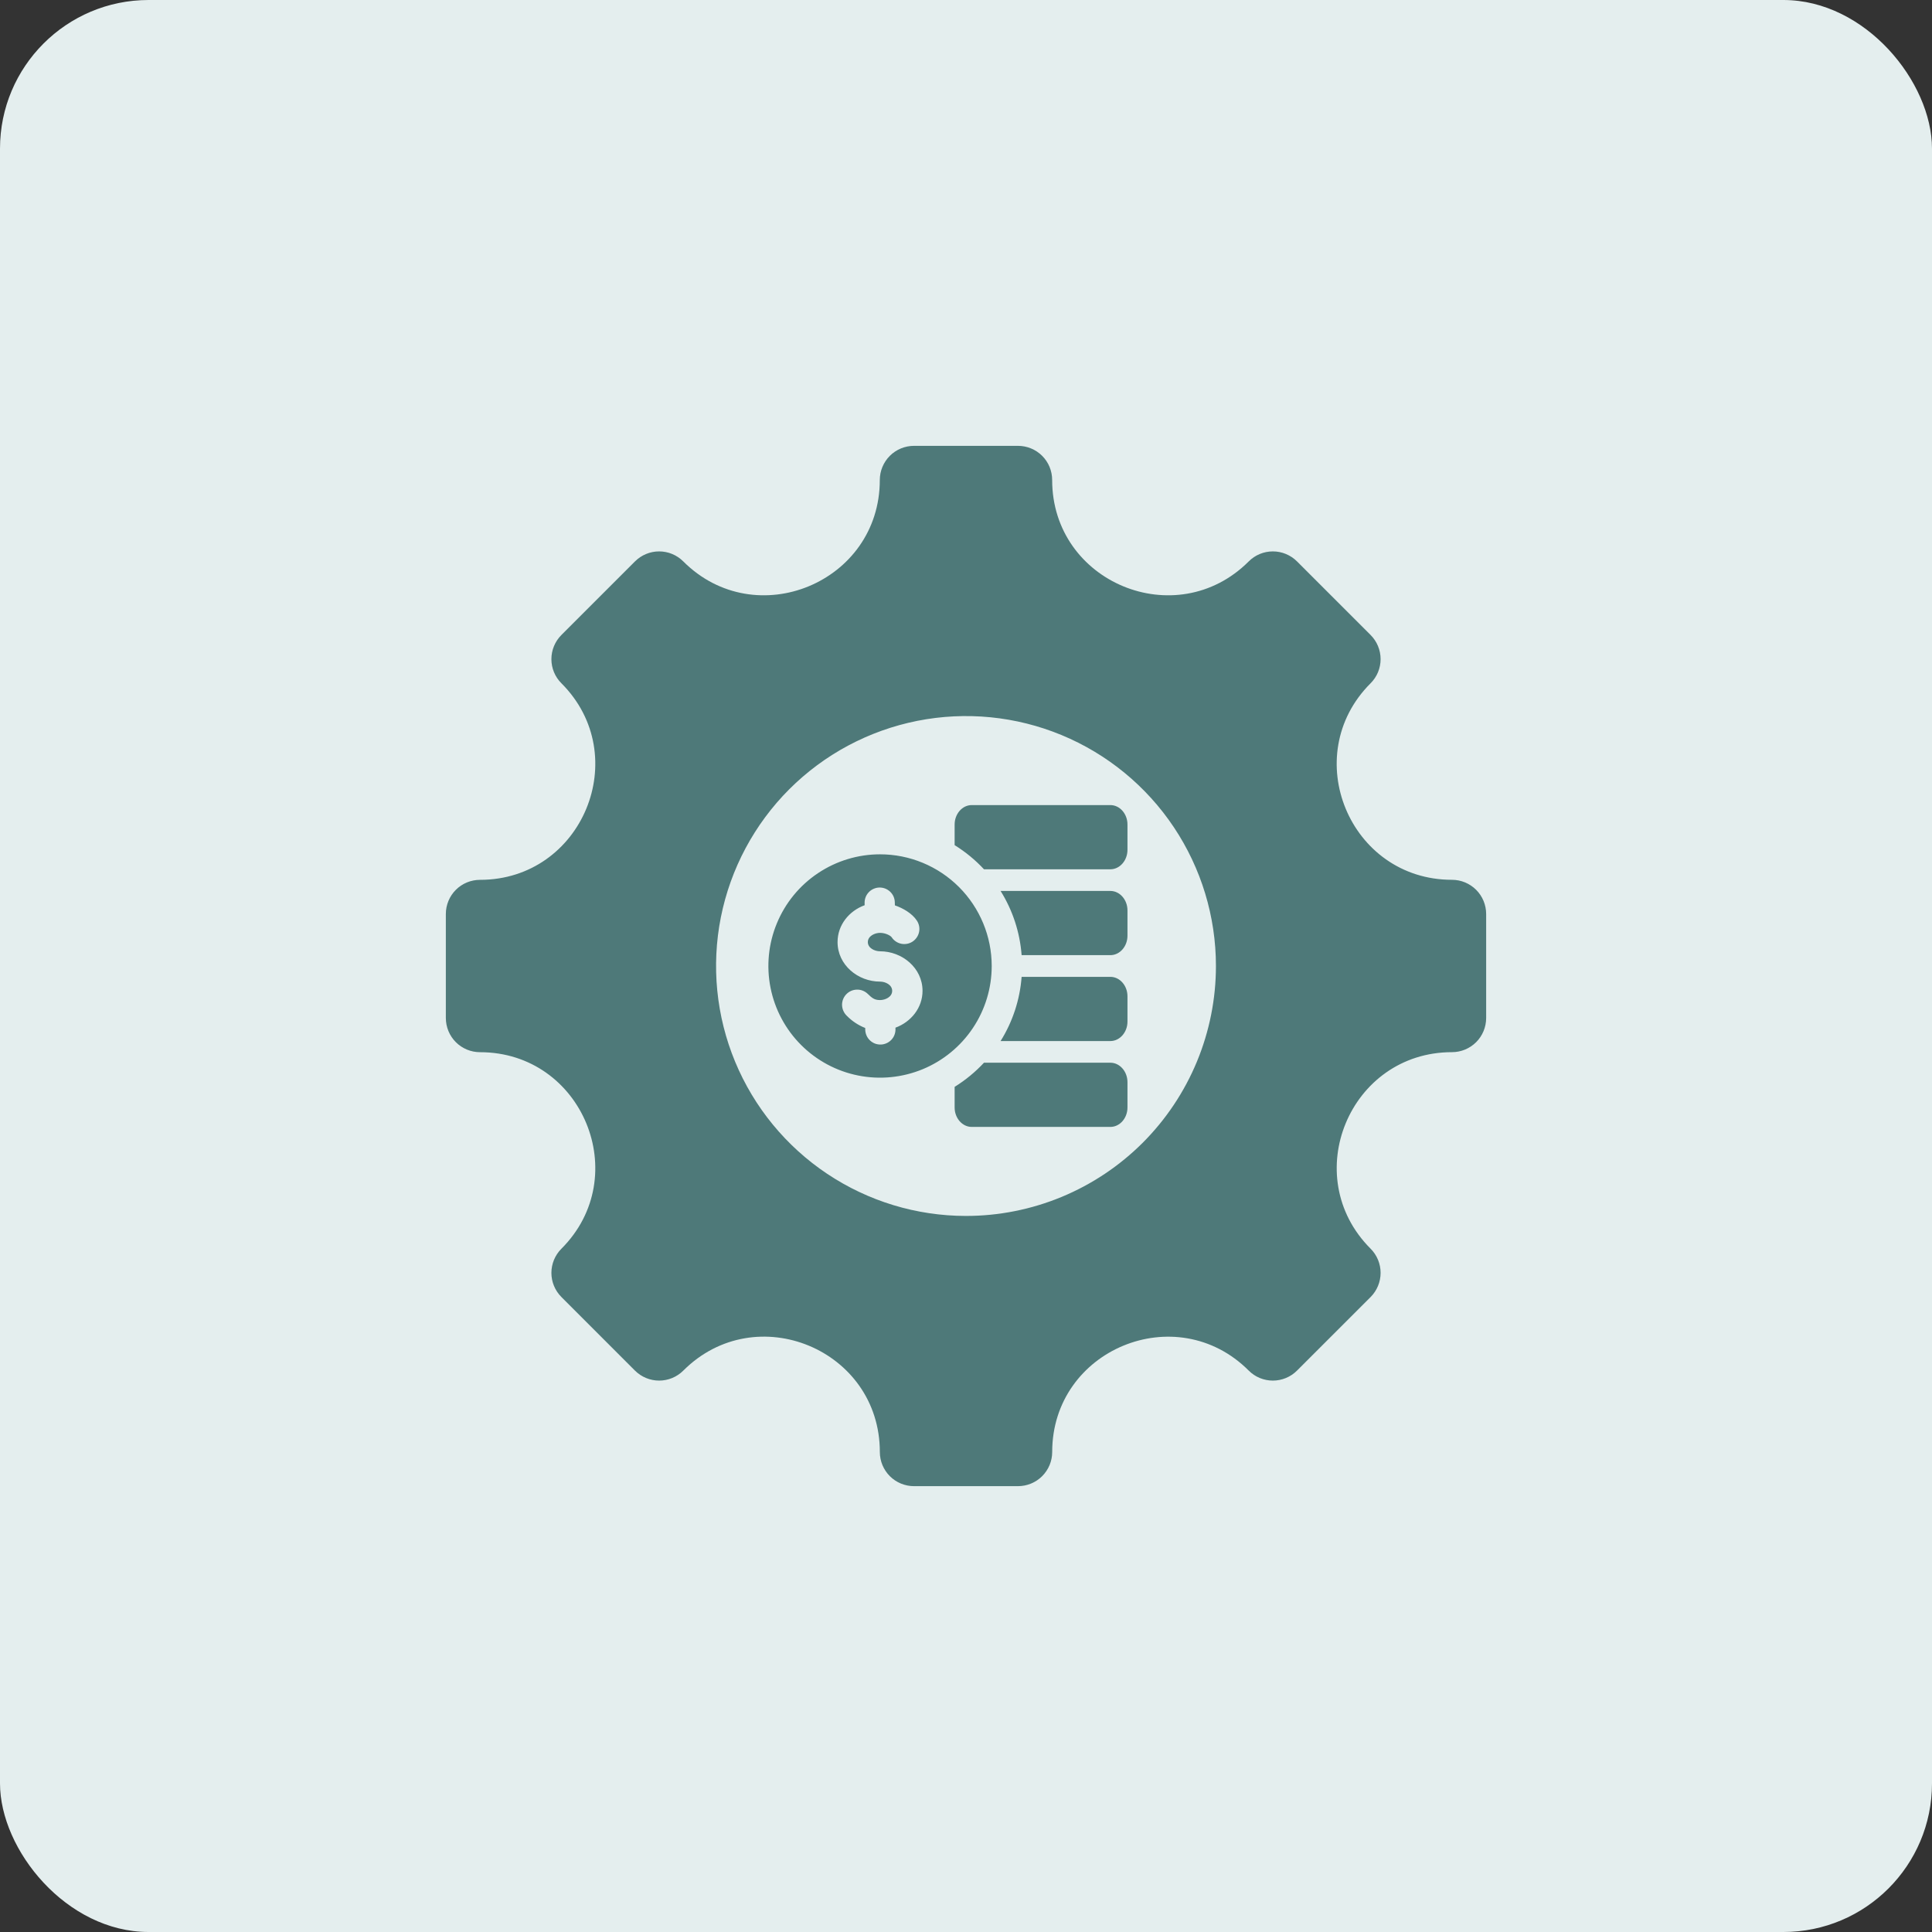 <svg xmlns="http://www.w3.org/2000/svg" fill="none" viewBox="0 0 52 52" height="52" width="52">
<rect x="0" y="0" width="52" height="52" fill="#333333" stroke="none"/>
<rect fill="#E4EEEE" rx="4" height="52" width="52"></rect>
<path fill="#4E7979" d="M23.686 22.994C23.092 22.994 22.511 23.171 22.017 23.501C21.522 23.831 21.137 24.301 20.91 24.85C20.682 25.399 20.623 26.003 20.739 26.586C20.855 27.169 21.141 27.705 21.561 28.125C21.982 28.546 22.517 28.832 23.1 28.948C23.683 29.064 24.287 29.004 24.837 28.777C25.386 28.549 25.855 28.164 26.185 27.67C26.516 27.175 26.692 26.594 26.692 26C26.692 25.203 26.375 24.439 25.812 23.875C25.248 23.311 24.483 22.994 23.686 22.994ZM24.101 27.66L24.102 27.696C24.103 27.75 24.094 27.803 24.075 27.853C24.056 27.903 24.027 27.949 23.99 27.988C23.953 28.026 23.909 28.058 23.86 28.079C23.811 28.101 23.758 28.113 23.705 28.114C23.651 28.115 23.598 28.106 23.548 28.087C23.498 28.067 23.452 28.038 23.414 28.001C23.375 27.964 23.344 27.92 23.323 27.871C23.301 27.822 23.289 27.769 23.288 27.715L23.287 27.668C23.101 27.595 22.932 27.483 22.792 27.34C22.714 27.265 22.668 27.163 22.664 27.055C22.661 26.947 22.701 26.842 22.775 26.764C22.849 26.685 22.951 26.639 23.059 26.636C23.167 26.632 23.272 26.672 23.351 26.746C23.463 26.852 23.526 26.917 23.686 26.917C23.829 26.917 24.013 26.832 24.013 26.669C24.013 26.505 23.829 26.42 23.686 26.42C23.092 26.42 22.543 25.973 22.543 25.356C22.543 24.897 22.852 24.517 23.272 24.364L23.271 24.304C23.27 24.251 23.279 24.198 23.298 24.148C23.317 24.098 23.346 24.053 23.383 24.014C23.42 23.975 23.464 23.944 23.513 23.923C23.562 23.901 23.615 23.889 23.668 23.888C23.721 23.887 23.774 23.896 23.824 23.915C23.874 23.935 23.92 23.964 23.958 24C23.997 24.037 24.028 24.081 24.05 24.13C24.071 24.179 24.083 24.232 24.084 24.285L24.086 24.368C24.306 24.444 24.549 24.583 24.678 24.779C24.738 24.87 24.759 24.98 24.737 25.085C24.715 25.191 24.652 25.283 24.562 25.343C24.472 25.402 24.362 25.423 24.256 25.401C24.151 25.379 24.058 25.316 23.999 25.226C23.972 25.186 23.84 25.108 23.686 25.108C23.546 25.108 23.358 25.193 23.358 25.356C23.358 25.519 23.544 25.604 23.686 25.604C24.281 25.604 24.83 26.052 24.83 26.669C24.83 27.126 24.52 27.507 24.101 27.66ZM29.886 23.397C30.139 23.397 30.346 23.161 30.346 22.873V22.192C30.346 21.904 30.139 21.669 29.886 21.669H26.154C25.901 21.669 25.694 21.904 25.694 22.192V22.747C25.985 22.928 26.251 23.146 26.484 23.397H29.886ZM29.886 28.603H26.484C26.251 28.854 25.985 29.072 25.694 29.253V29.808C25.694 30.096 25.901 30.331 26.154 30.331H29.886C30.139 30.331 30.346 30.096 30.346 29.808V29.127C30.346 28.839 30.139 28.603 29.886 28.603L29.886 28.603ZM29.886 28.02C30.139 28.02 30.346 27.784 30.346 27.496V26.815C30.346 26.527 30.139 26.292 29.886 26.292H27.497C27.451 26.905 27.257 27.498 26.931 28.02L29.886 28.02ZM29.886 23.98H26.931C27.257 24.502 27.451 25.095 27.497 25.708H29.886C30.139 25.708 30.346 25.473 30.346 25.185V24.504C30.346 24.216 30.139 23.98 29.886 23.98V23.98ZM39.08 23.68C36.323 23.68 34.94 20.34 36.889 18.391C37.062 18.219 37.159 17.985 37.159 17.741C37.159 17.497 37.062 17.263 36.889 17.09L34.91 15.111C34.737 14.938 34.503 14.841 34.259 14.841C34.015 14.841 33.781 14.938 33.609 15.111C31.659 17.06 28.319 15.677 28.319 12.92C28.319 12.676 28.223 12.442 28.05 12.269C27.878 12.097 27.644 12 27.4 12H24.6C24.479 12 24.36 12.024 24.248 12.07C24.137 12.116 24.035 12.184 23.95 12.269C23.864 12.355 23.797 12.456 23.75 12.568C23.704 12.679 23.68 12.799 23.68 12.92C23.68 15.677 20.34 17.06 18.391 15.111C18.218 14.938 17.985 14.841 17.741 14.841C17.497 14.841 17.263 14.938 17.09 15.111L15.111 17.09C14.938 17.263 14.841 17.497 14.841 17.741C14.841 17.985 14.938 18.219 15.111 18.391C17.06 20.341 15.677 23.681 12.92 23.681C12.676 23.681 12.442 23.777 12.269 23.95C12.097 24.122 12 24.356 12 24.6V27.4C12 27.521 12.024 27.64 12.07 27.752C12.116 27.863 12.184 27.965 12.269 28.05C12.355 28.136 12.456 28.203 12.568 28.25C12.679 28.296 12.799 28.32 12.92 28.32C15.677 28.32 17.06 31.66 15.111 33.609C14.938 33.782 14.841 34.016 14.841 34.26C14.841 34.503 14.938 34.737 15.111 34.91L17.09 36.89C17.176 36.975 17.277 37.043 17.389 37.089C17.5 37.135 17.62 37.159 17.741 37.159C17.862 37.159 17.981 37.135 18.093 37.089C18.204 37.043 18.306 36.975 18.391 36.89C20.343 34.938 23.681 36.32 23.681 39.081C23.681 39.325 23.778 39.558 23.95 39.731C24.122 39.903 24.356 40 24.6 40H27.4C27.521 40 27.64 39.976 27.752 39.93C27.863 39.884 27.965 39.816 28.05 39.731C28.136 39.645 28.203 39.544 28.25 39.432C28.296 39.321 28.32 39.201 28.32 39.08C28.32 36.323 31.66 34.94 33.609 36.889C33.694 36.975 33.796 37.043 33.907 37.089C34.019 37.135 34.139 37.159 34.259 37.159C34.38 37.159 34.5 37.135 34.611 37.089C34.723 37.043 34.824 36.975 34.91 36.889L36.89 34.91C37.062 34.737 37.159 34.503 37.159 34.259C37.159 34.015 37.062 33.781 36.89 33.609C34.94 31.659 36.324 28.319 39.081 28.319C39.325 28.319 39.558 28.222 39.731 28.05C39.903 27.878 40 27.644 40 27.4V24.6C40 24.479 39.976 24.36 39.93 24.248C39.884 24.137 39.816 24.035 39.731 23.95C39.645 23.864 39.544 23.797 39.432 23.75C39.321 23.704 39.201 23.68 39.08 23.68V23.68ZM26 32.727C24.669 32.727 23.369 32.332 22.263 31.593C21.157 30.854 20.294 29.803 19.785 28.574C19.276 27.345 19.143 25.992 19.402 24.688C19.662 23.383 20.303 22.184 21.243 21.243C22.184 20.302 23.383 19.662 24.688 19.402C25.993 19.143 27.345 19.276 28.574 19.785C29.803 20.294 30.854 21.157 31.593 22.263C32.332 23.369 32.727 24.669 32.727 26C32.727 26.883 32.553 27.758 32.215 28.574C31.877 29.39 31.381 30.132 30.757 30.757C30.132 31.381 29.39 31.877 28.574 32.215C27.758 32.553 26.883 32.727 26 32.727Z" clip-rule="evenodd" fill-rule="evenodd"></path>
</svg>
